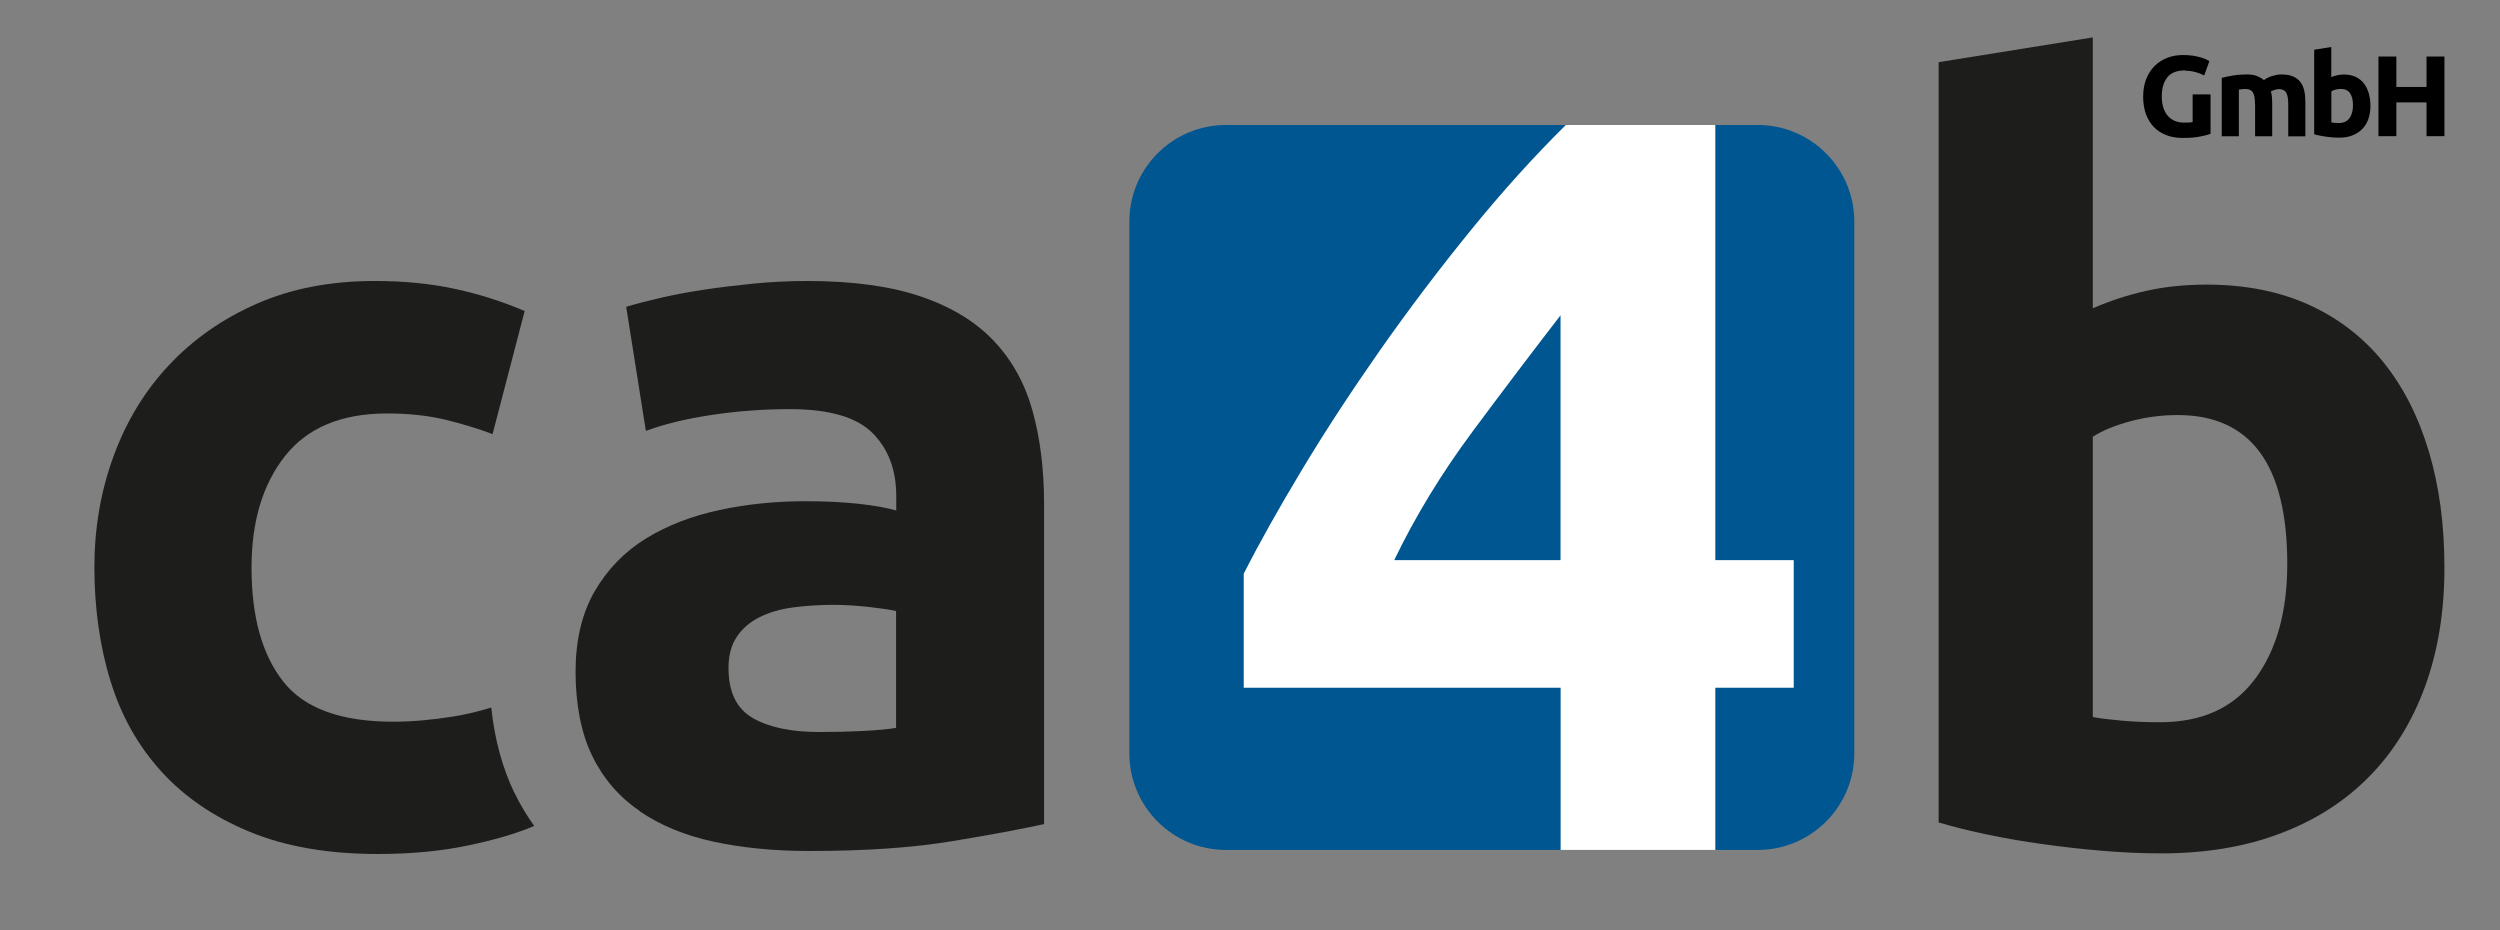 <?xml version="1.0" encoding="UTF-8"?>
<svg id="App_Symbol" data-name="App Symbol" xmlns="http://www.w3.org/2000/svg" viewBox="0 0 283.46 105.49">
  <rect x="0" y="0" width="283.46" height="105.49" fill="#808080" stroke="none"/>
  <defs>
    <style>
      .cls-1 {
        fill: #fff;
      }

      .cls-2 {
        fill: #005691;
      }

      .cls-3 {
        fill: #1d1e1c;
      }
    </style>
  </defs>
  <path class="cls-3" d="M275.4,51.22c-1.17-3.95-2.89-7.33-5.16-10.15-2.27-2.81-5.08-4.98-8.44-6.51-3.36-1.52-7.23-2.29-11.61-2.29-2.42,0-4.69.23-6.8.7-2.11.47-4.15,1.13-6.1,1.99V4.24l-17.48,2.81v86.2c1.56.47,3.36.92,5.4,1.35,2.03.43,4.16.8,6.39,1.11,2.23.31,4.49.57,6.8.76,2.31.19,4.52.29,6.63.29,5.08,0,9.62-.76,13.6-2.29,3.99-1.52,7.35-3.69,10.09-6.51,2.74-2.81,4.83-6.22,6.27-10.2,1.45-3.99,2.17-8.44,2.17-13.37s-.59-9.24-1.76-13.19M255.7,76.96c-2.42,3.28-6.02,4.93-10.79,4.93-1.56,0-3.01-.06-4.34-.18-1.33-.12-2.42-.25-3.28-.41v-31.78c1.09-.7,2.52-1.29,4.28-1.76s3.54-.7,5.34-.7c8.29,0,12.43,5.63,12.43,16.89,0,5.4-1.21,9.73-3.64,13.02"/>
  <path class="cls-3" d="M72.51,91.97c2.35,1.6,5.14,2.76,8.39,3.46,3.24.7,6.86,1.06,10.85,1.06,6.33,0,11.73-.37,16.19-1.11,4.46-.74,7.93-1.39,10.44-1.94v-36.36c0-3.83-.43-7.31-1.29-10.44-.86-3.13-2.33-5.79-4.4-7.98-2.07-2.19-4.83-3.87-8.27-5.04-3.44-1.17-7.74-1.76-12.9-1.76-2.03,0-4.05.1-6.04.29-1.99.2-3.89.43-5.69.7-1.8.27-3.46.59-4.98.94-1.52.35-2.8.69-3.81,1l2.23,14.07c2.11-.78,4.61-1.39,7.51-1.82,2.89-.43,5.82-.65,8.8-.65,4.46,0,7.58.9,9.38,2.7,1.8,1.8,2.7,4.18,2.7,7.15v1.64c-1.1-.31-2.52-.57-4.28-.76-1.76-.19-3.77-.29-6.04-.29-3.36,0-6.61.33-9.73,1-3.13.67-5.91,1.74-8.33,3.23-2.42,1.49-4.36,3.48-5.81,5.98-1.45,2.5-2.17,5.55-2.17,9.15s.62,6.92,1.88,9.5c1.25,2.58,3.05,4.67,5.4,6.27ZM83.54,72.21c.62-.94,1.48-1.68,2.58-2.23,1.09-.55,2.36-.92,3.81-1.11,1.45-.19,2.99-.29,4.63-.29,1.17,0,2.46.08,3.87.23,1.41.16,2.46.31,3.17.47v13.25c-.94.16-2.19.27-3.75.35-1.57.08-3.21.12-4.93.12-3.21,0-5.73-.53-7.56-1.58-1.84-1.06-2.76-2.95-2.76-5.69,0-1.41.31-2.58.94-3.52Z"/>
  <path class="cls-3" d="M58.35,89.95c-1.39-2.87-2.27-6.13-2.65-9.73-1.36.43-2.79.77-4.31,1.02-2.42.39-4.69.59-6.8.59-5.94,0-10.11-1.52-12.49-4.57-2.39-3.05-3.58-7.35-3.58-12.9,0-5.24,1.27-9.46,3.81-12.67,2.54-3.2,6.39-4.81,11.55-4.81,2.42,0,4.61.23,6.57.7,1.95.47,3.75,1.02,5.4,1.64l3.64-13.96c-2.58-1.09-5.24-1.94-7.98-2.52-2.74-.59-5.75-.88-9.03-.88-5.01,0-9.46.86-13.37,2.58-3.91,1.72-7.23,4.05-9.97,6.98-2.74,2.93-4.83,6.37-6.27,10.32-1.45,3.95-2.17,8.15-2.17,12.61s.6,8.9,1.82,12.84c1.21,3.95,3.13,7.37,5.75,10.26,2.62,2.89,5.96,5.18,10.03,6.86,4.06,1.68,8.91,2.52,14.54,2.52,3.67,0,7.04-.31,10.09-.94,3.05-.63,5.59-1.37,7.62-2.23v-.03c-.82-1.16-1.56-2.39-2.2-3.7Z"/>
  <path class="cls-2" d="M139.01,14.17h60.28c6.05,0,10.96,4.91,10.96,10.96v60.28c0,6.05-4.91,10.96-10.96,10.96h-60.28c-6.05,0-10.96-4.91-10.96-10.96V25.13c0-6.05,4.91-10.96,10.96-10.96Z"/>
  <path class="cls-1" d="M177.54,14.17c-3.6,3.56-7.21,7.55-10.81,11.98-3.6,4.43-7.03,8.96-10.27,13.58-3.24,4.63-6.19,9.13-8.83,13.52-2.64,4.39-4.85,8.32-6.61,11.8v12.93h35.93v18.39h17.54v-18.39h8.89v-14.47h-8.89V14.17h-16.94ZM176.94,63.51h-18.86c2.4-4.98,5.37-9.85,8.89-14.59,3.52-4.74,6.85-9.13,9.97-13.17v27.76Z"/>
  <g>
    <path d="M247.79,7.98c-.95,0-1.63.26-2.05.79-.42.53-.63,1.24-.63,2.16,0,.44.05.84.16,1.21.1.36.26.67.47.93s.47.46.78.61c.31.14.68.22,1.09.22.23,0,.42,0,.58-.01.16,0,.3-.03.42-.05v-3.14h2.03v4.47c-.24.1-.63.2-1.17.31-.54.11-1.2.16-1.99.16-.68,0-1.29-.1-1.84-.31s-1.02-.51-1.41-.91c-.39-.4-.69-.89-.91-1.47-.21-.58-.32-1.25-.32-1.99s.12-1.43.35-2.01c.23-.58.56-1.08.96-1.48.41-.4.89-.71,1.44-.92.55-.21,1.14-.31,1.77-.31.42,0,.81.03,1.15.08.34.06.64.12.89.2.25.07.45.15.61.23.16.08.28.14.34.18l-.59,1.63c-.28-.15-.6-.28-.96-.38s-.75-.16-1.18-.16Z"/>
    <path d="M255.68,11.81c0-.63-.08-1.07-.24-1.33-.16-.26-.44-.39-.83-.39-.12,0-.25,0-.38.02-.13.01-.26.03-.38.05v5.29h-1.94v-6.62c.16-.04.36-.09.58-.14s.46-.09.7-.13.5-.07.76-.09c.26-.02.52-.03.77-.03.5,0,.9.06,1.21.19.31.13.56.28.76.45.28-.2.6-.36.96-.47.36-.11.69-.17,1-.17.55,0,1,.08,1.35.23.35.15.63.37.84.65s.35.61.43.99c.08.38.12.81.12,1.28v3.87h-1.94v-3.64c0-.63-.08-1.07-.24-1.33-.16-.26-.44-.39-.83-.39-.1,0-.25.03-.44.08-.19.05-.34.12-.46.19.06.2.1.41.12.63.02.22.03.46.03.71v3.74h-1.94v-3.64Z"/>
    <path d="M268.77,12.02c0,.55-.08,1.04-.24,1.49-.16.44-.39.82-.7,1.13-.3.31-.68.55-1.12.72-.44.17-.95.25-1.51.25-.23,0-.48-.01-.74-.03-.26-.02-.51-.05-.76-.09-.25-.03-.48-.08-.71-.12s-.43-.1-.6-.15V5.64l1.94-.31v3.42c.22-.1.44-.17.68-.22.23-.05.49-.08.76-.08.49,0,.92.09,1.29.25.37.17.69.41.94.72.25.31.44.69.57,1.13.13.44.2.93.2,1.47ZM266.79,11.96c0-1.25-.46-1.88-1.38-1.88-.2,0-.4.03-.59.08-.2.05-.35.12-.48.19v3.53c.1.02.22.03.37.05.15.01.31.02.48.02.53,0,.93-.18,1.2-.55.27-.36.4-.85.4-1.45Z"/>
    <path d="M275.13,6.41h2.03v9.03h-2.03v-3.83h-3.42v3.83h-2.03V6.41h2.03v3.45h3.42v-3.45Z"/>
  </g>
</svg>